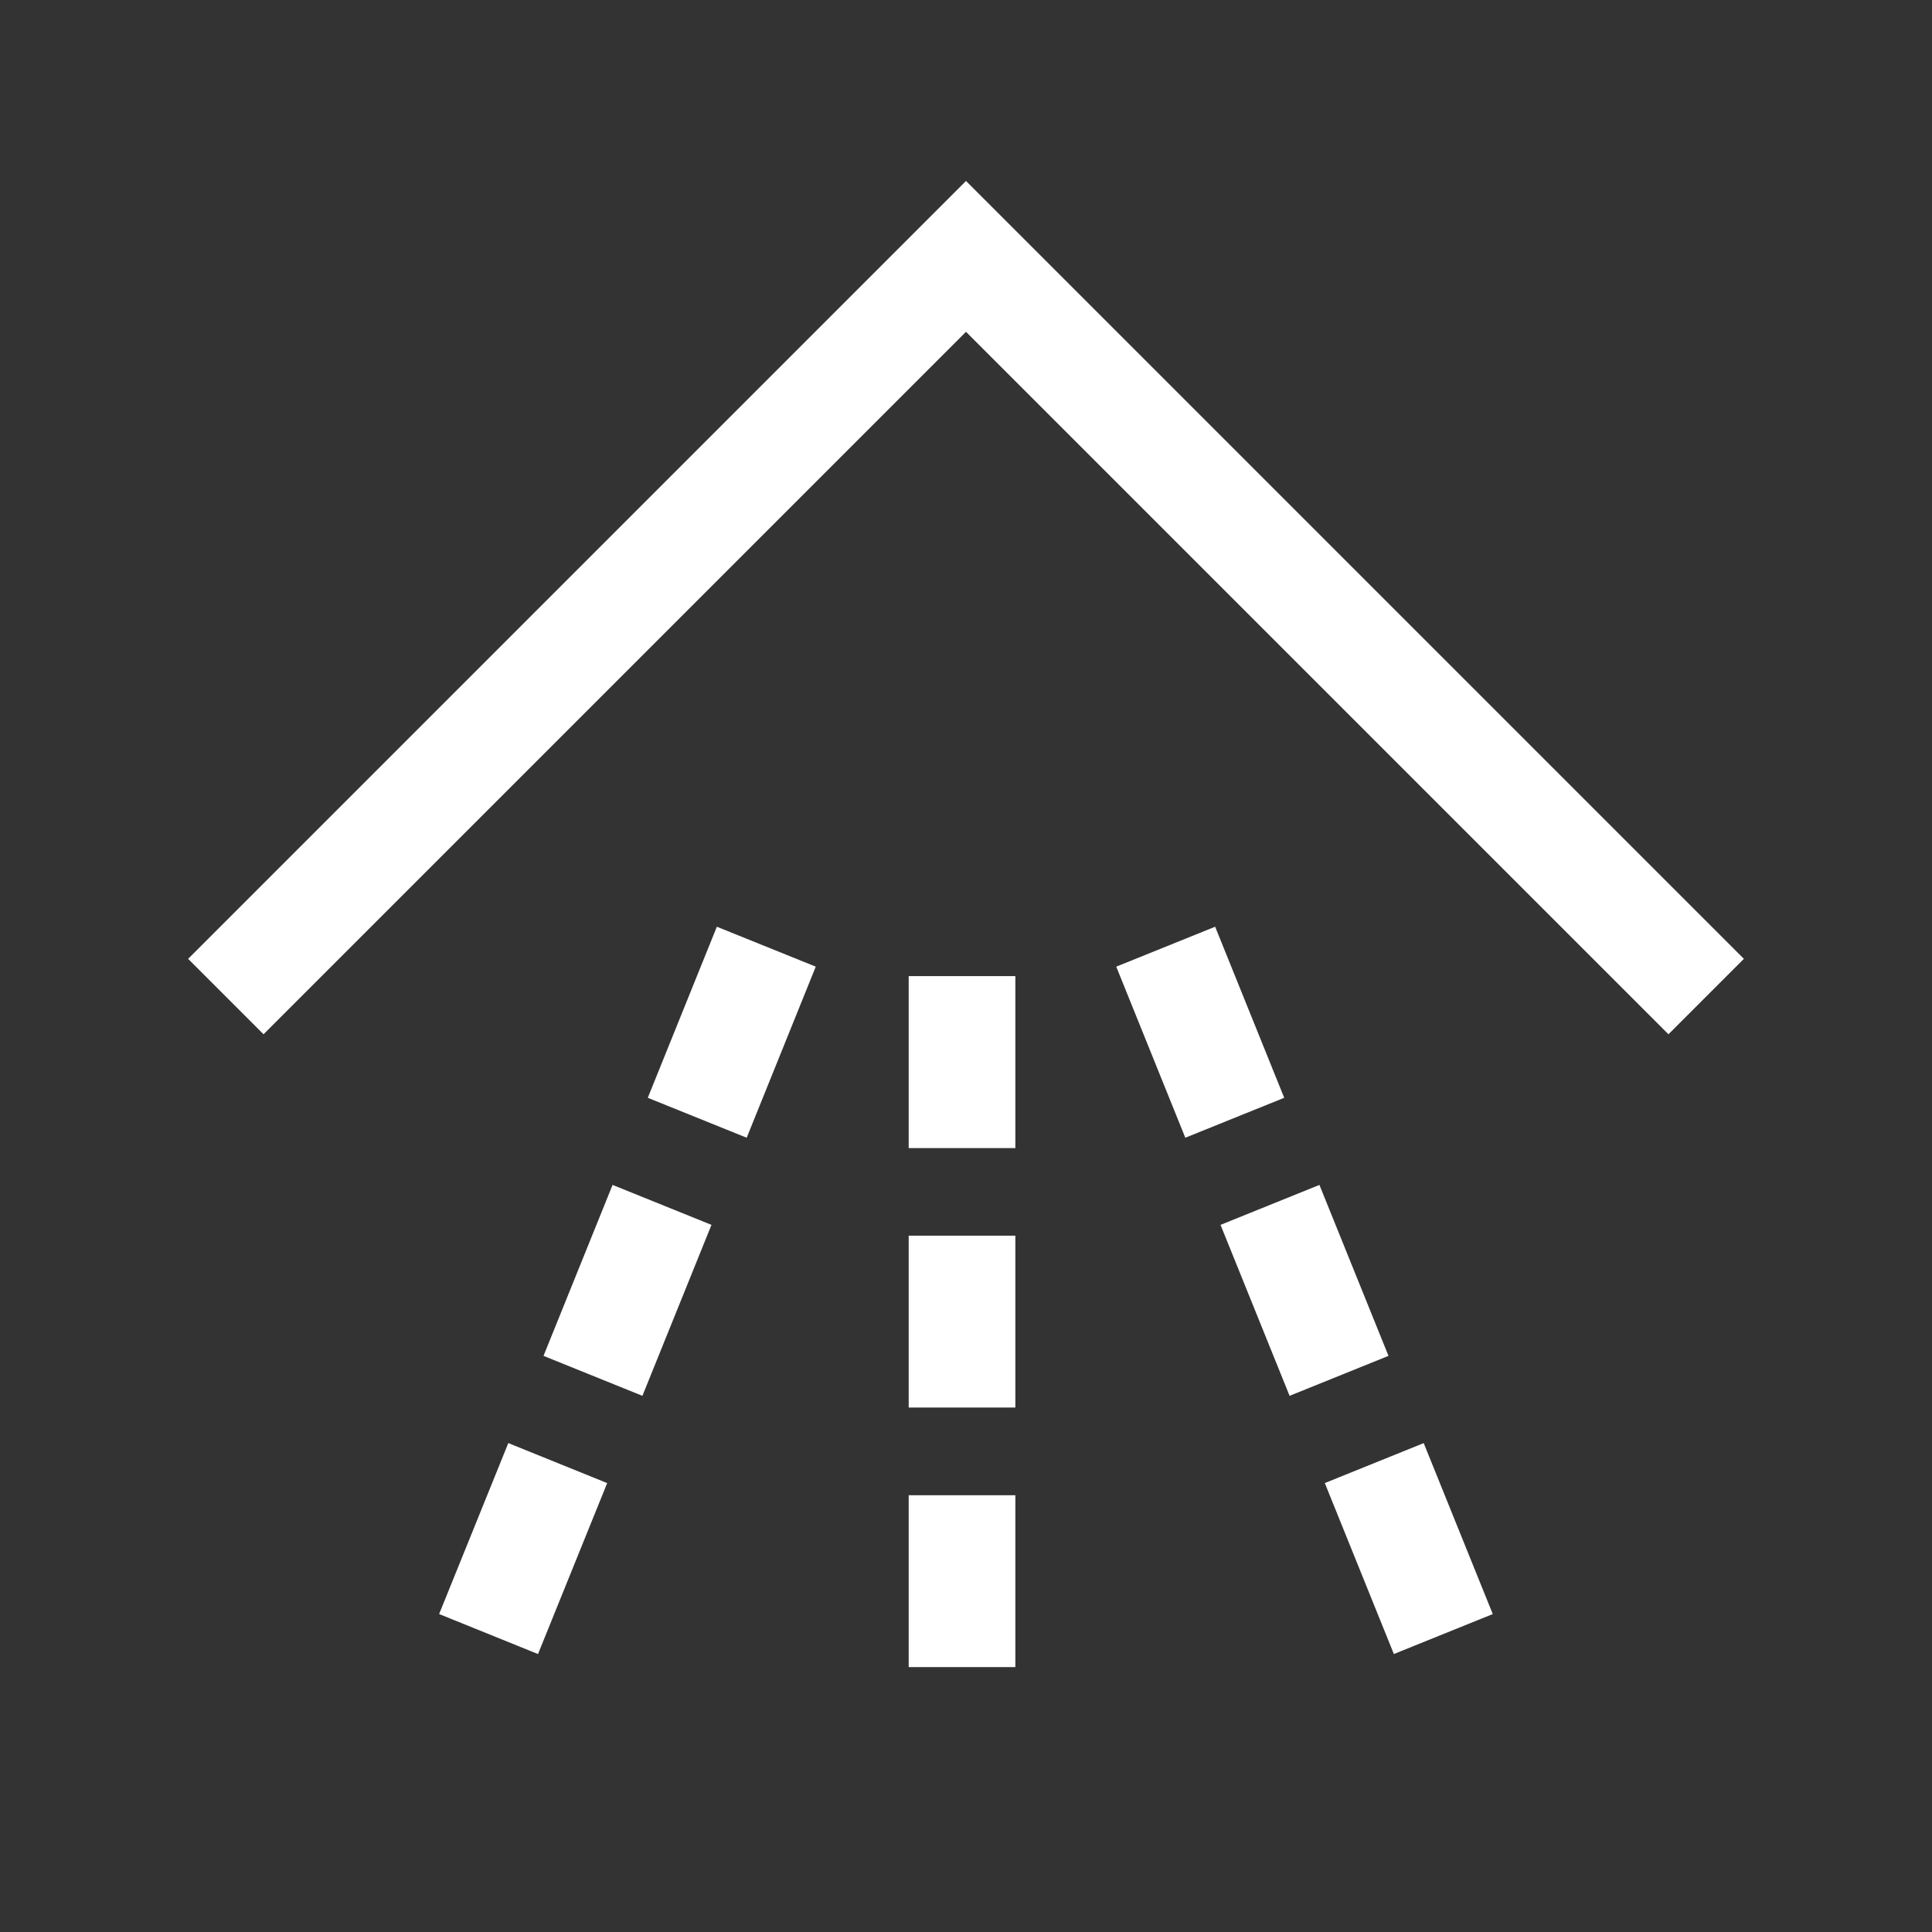 <svg id="Layer_1" data-name="Layer 1" xmlns="http://www.w3.org/2000/svg" viewBox="0 0 170.08 170.08"><rect x="0" y="0" width="170.08" height="170.08" fill="#333333" stroke="none"/><defs><style>.cls-1,.cls-2{fill:none;stroke:#fff;stroke-miterlimit:10;stroke-width:9.39px;}.cls-1{stroke-dasharray:24.5;}</style></defs><line class="cls-1" x1="84.69" y1="85.93" x2="84.69" y2="101.07"/><line class="cls-1" x1="84.69" y1="108.78" x2="84.69" y2="123.91"/><line class="cls-1" x1="84.69" y1="131.63" x2="84.69" y2="146.76"/><line class="cls-1" x1="102.62" y1="83.34" x2="108.7" y2="98.4"/><line class="cls-1" x1="111.8" y1="106.07" x2="117.88" y2="121.12"/><line class="cls-1" x1="120.98" y1="128.8" x2="127.06" y2="143.85"/><line class="cls-1" x1="67.46" y1="83.34" x2="61.38" y2="98.4"/><line class="cls-1" x1="58.28" y1="106.07" x2="52.2" y2="121.12"/><line class="cls-1" x1="49.1" y1="128.8" x2="43.01" y2="143.85"/><polyline class="cls-2" points="19.88 87.73 85.04 22.57 150.2 87.73"/></svg>